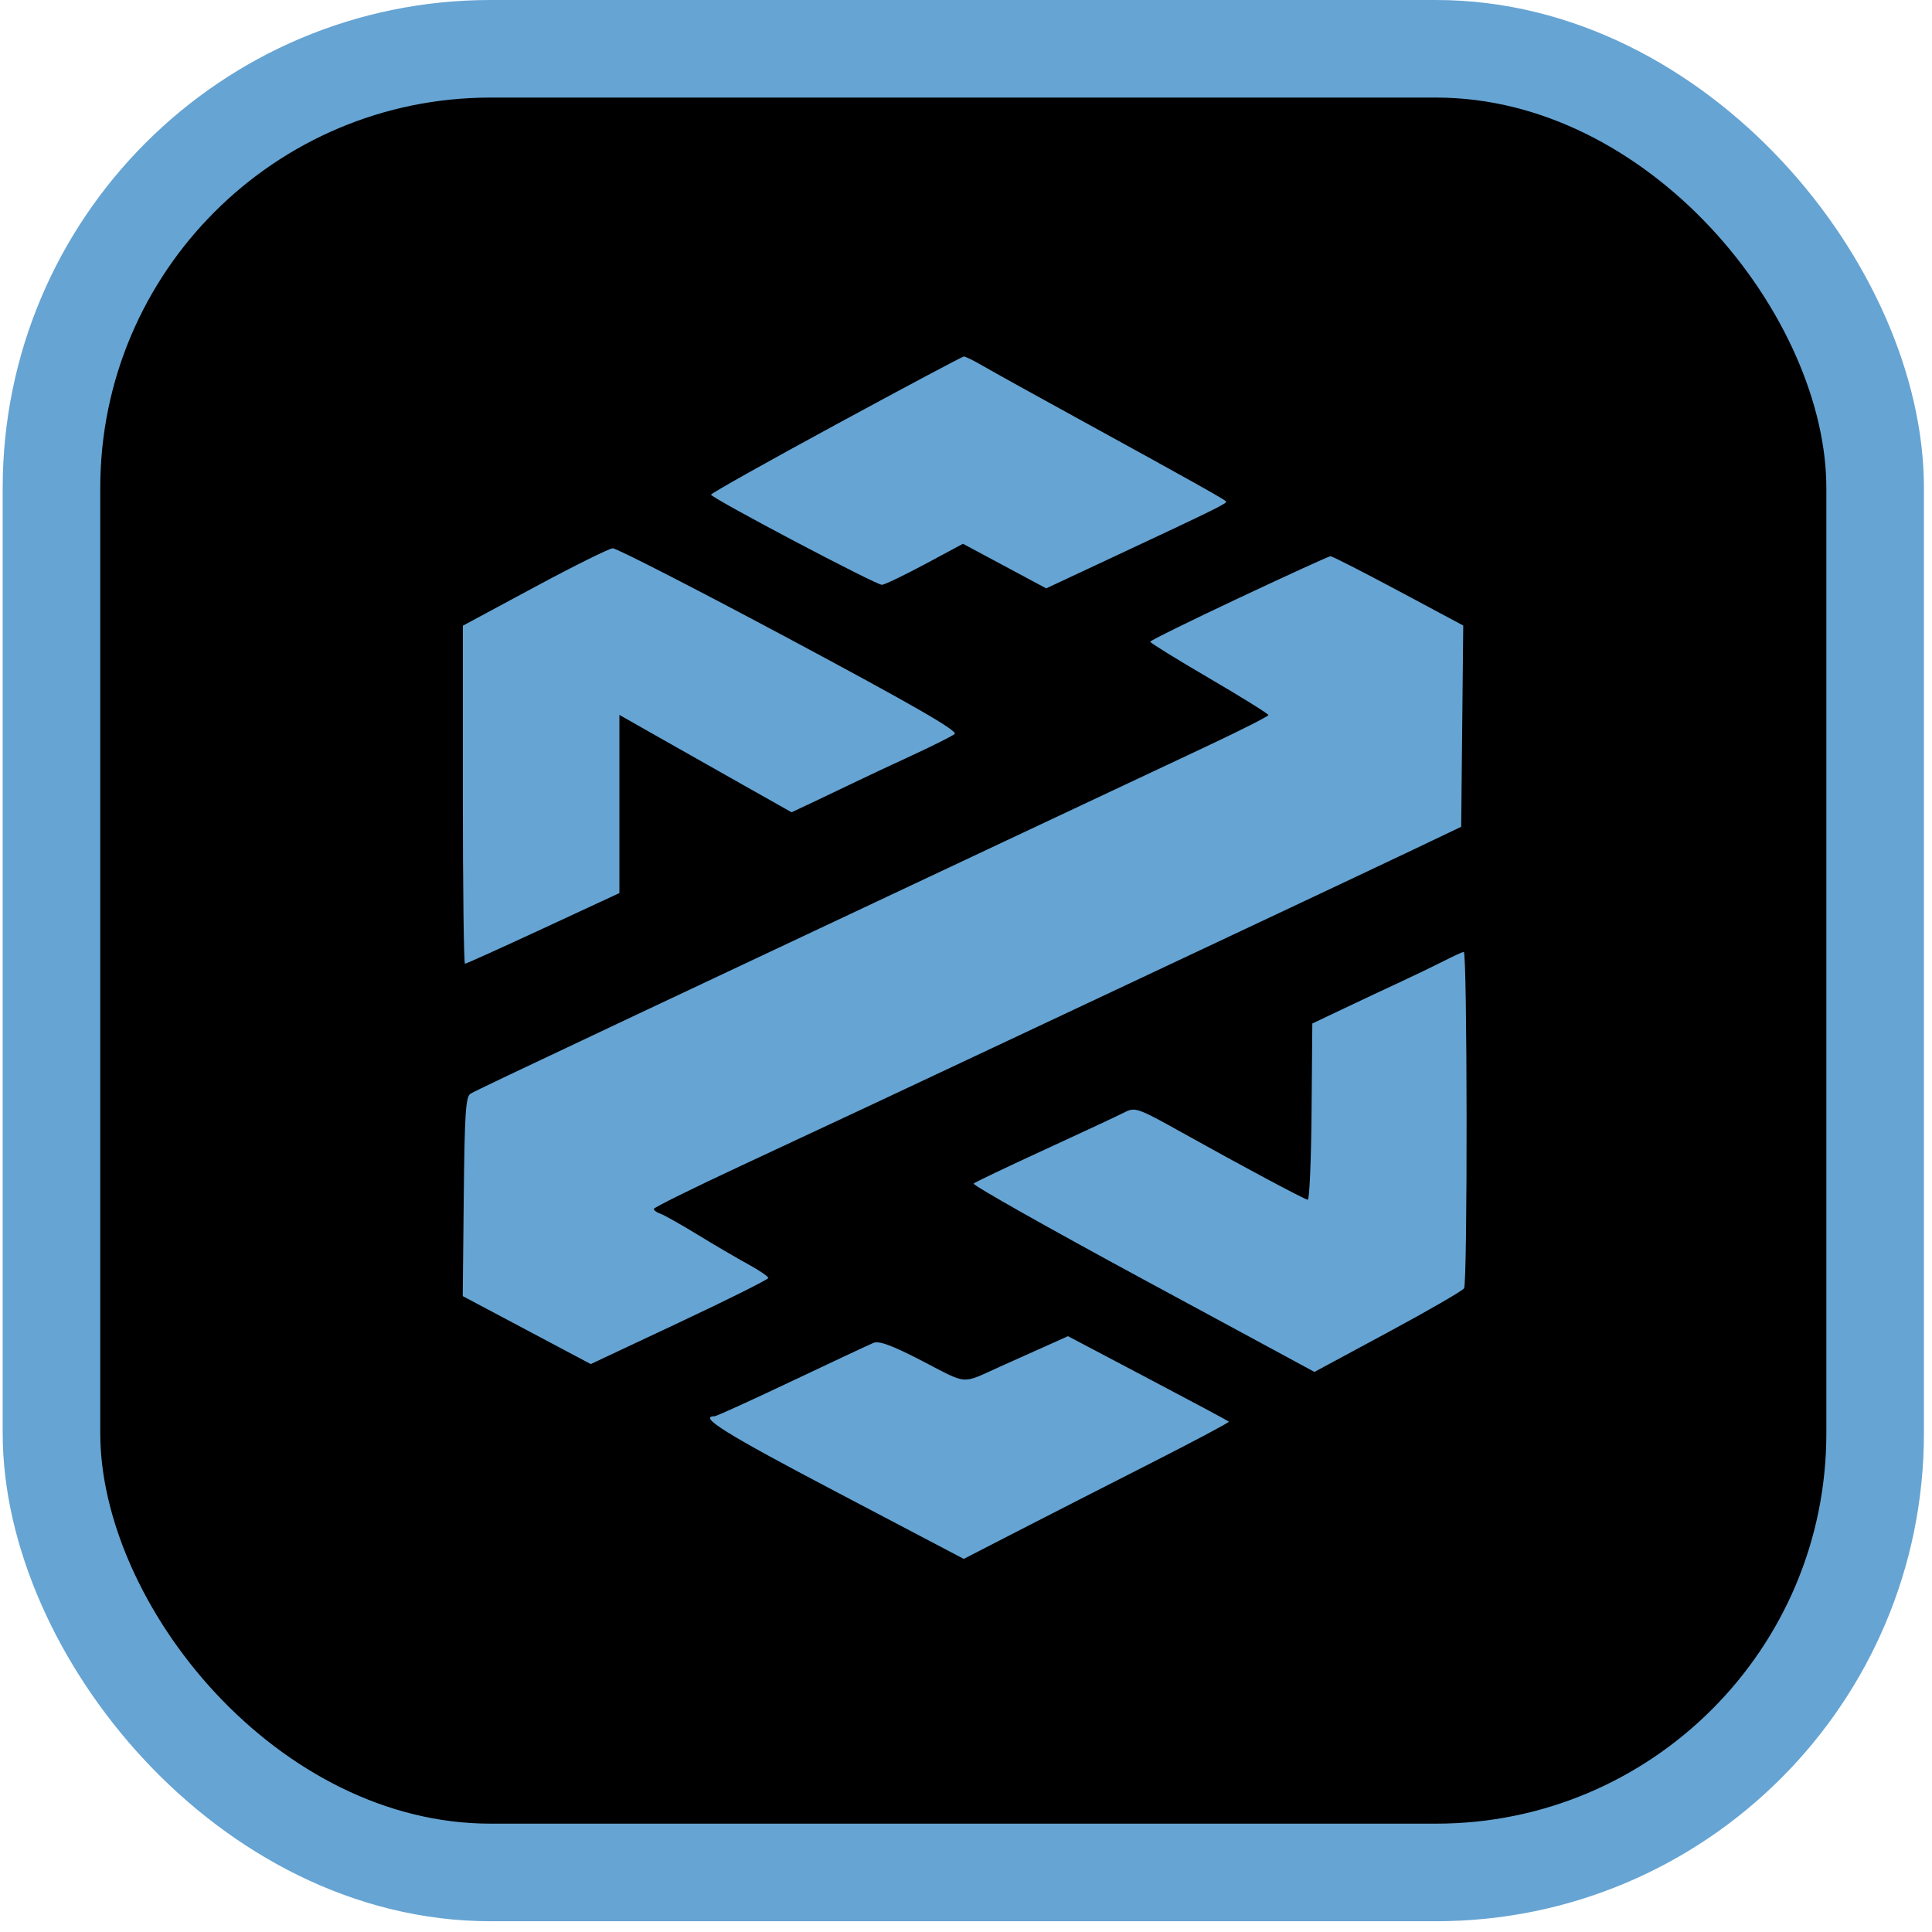 <?xml version="1.0" encoding="UTF-8"?> <svg xmlns="http://www.w3.org/2000/svg" width="99" height="99" viewBox="0 0 99 99" fill="none"><rect x="2.638" y="2.5" width="93.448" height="93.448" rx="22.5" fill="black" stroke="#66A4D3" stroke-width="5"></rect><path fill-rule="evenodd" clip-rule="evenodd" d="M42.841 21.752C39.318 23.663 36.435 25.281 36.435 25.347C36.437 25.517 44.892 29.978 45.192 29.967C45.329 29.962 46.319 29.487 47.393 28.912L49.345 27.865L51.478 29.007L53.61 30.149L57.102 28.515C62.364 26.052 62.911 25.782 62.825 25.691C62.712 25.571 60.824 24.515 55.704 21.706C53.229 20.349 50.827 19.019 50.366 18.749C49.905 18.48 49.465 18.263 49.388 18.268C49.311 18.272 46.365 19.84 42.841 21.752ZM27.387 30.088L23.718 32.062V40.723C23.718 45.487 23.767 49.385 23.826 49.385C23.885 49.385 25.689 48.57 27.836 47.574L31.739 45.763V36.633L33.647 37.716C35.116 38.549 36.587 39.381 38.059 40.211L40.563 41.623L41.678 41.098C42.377 40.768 43.074 40.435 43.77 40.099C44.308 39.838 45.629 39.219 46.705 38.722C47.781 38.225 48.777 37.726 48.918 37.612C49.105 37.461 46.818 36.144 40.457 32.741C35.662 30.177 31.584 28.086 31.396 28.096C31.209 28.106 29.404 29.002 27.387 30.088ZM63.486 30.642C60.988 31.817 58.942 32.825 58.94 32.883C58.938 32.94 60.299 33.783 61.966 34.756C63.632 35.73 64.996 36.578 64.996 36.642C64.996 36.705 63.521 37.45 61.719 38.296C59.917 39.142 55.361 41.285 51.595 43.058L38.977 48.999C35.803 50.494 32.942 51.841 32.62 51.993C26.137 55.051 24.355 55.899 24.11 56.044C23.864 56.191 23.808 57.043 23.764 61.318L23.712 66.416L26.992 68.157L30.272 69.898L34.82 67.76C37.322 66.584 39.369 65.56 39.369 65.485C39.369 65.409 38.906 65.096 38.342 64.787C37.777 64.479 36.61 63.795 35.75 63.269C34.889 62.742 34.031 62.259 33.842 62.195C33.654 62.131 33.502 62.019 33.505 61.946C33.509 61.874 35.512 60.883 37.956 59.744C42.704 57.533 46.338 55.828 54.139 52.154C57.627 50.511 61.115 48.869 64.605 47.228C67.671 45.786 71.236 44.102 72.528 43.486L74.875 42.366L74.927 37.209L74.98 32.053L71.653 30.274C69.823 29.296 68.259 28.498 68.177 28.501C68.095 28.504 65.984 29.467 63.486 30.642ZM73.984 49.245C73.493 49.494 72.525 49.961 71.832 50.283C71.138 50.604 69.823 51.222 68.908 51.657L67.246 52.447L67.208 56.974C67.187 59.464 67.099 61.49 67.012 61.477C66.815 61.446 63.699 59.781 60.566 58.033C58.305 56.771 58.163 56.721 57.631 56.995C57.324 57.153 55.488 58.011 53.552 58.901C51.615 59.791 49.967 60.577 49.89 60.648C49.812 60.719 53.71 62.92 58.552 65.539L67.355 70.3L71.115 68.274C73.183 67.16 74.941 66.144 75.022 66.016C75.205 65.728 75.189 48.752 75.007 48.775C74.934 48.784 74.474 48.995 73.984 49.245ZM53.16 69.171C52.508 69.463 51.856 69.755 51.204 70.048C49.236 70.936 49.621 70.965 47.279 69.751C45.719 68.942 45.047 68.692 44.755 68.813C44.536 68.904 42.652 69.787 40.568 70.775C38.484 71.764 36.706 72.572 36.618 72.572C35.744 72.572 37.197 73.477 42.807 76.424L49.385 79.881L52.153 78.457C53.675 77.674 56.746 76.107 58.977 74.973C61.207 73.84 63.005 72.883 62.971 72.847C62.937 72.811 61.068 71.811 58.818 70.626L54.725 68.469L53.16 69.171Z" fill="#66A4D3"></path></svg> 
